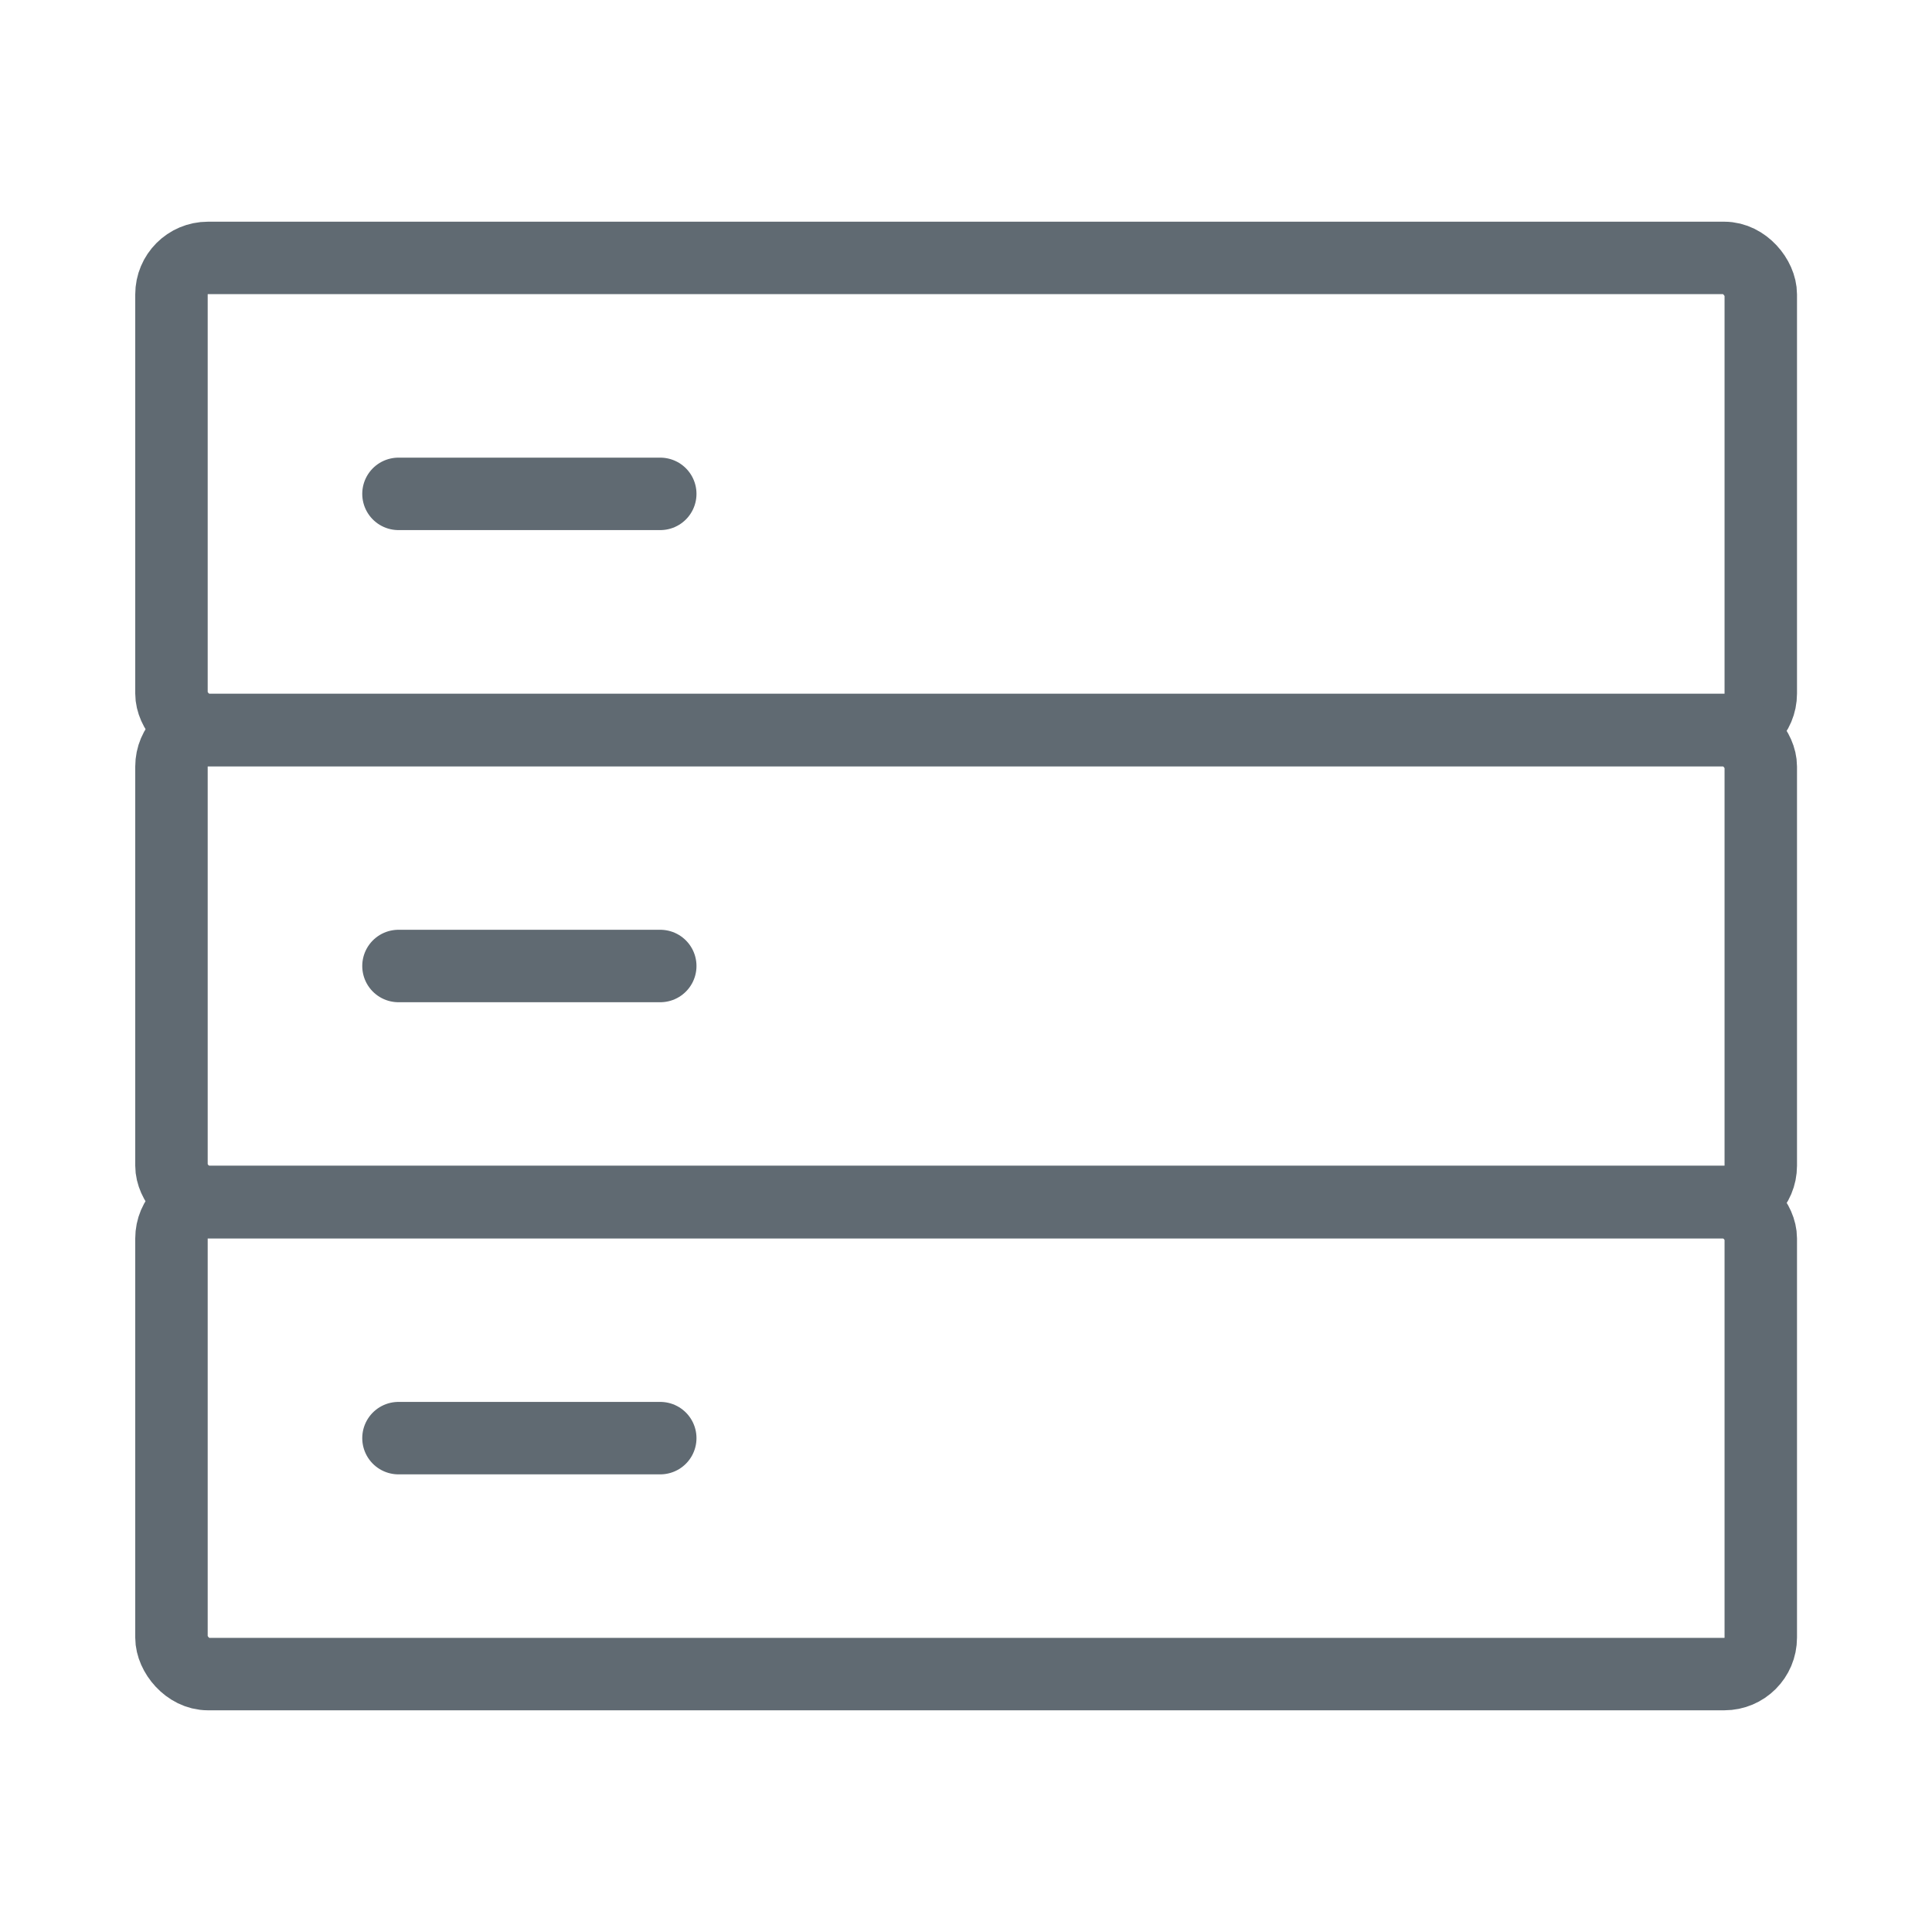 <svg id="图层_1" data-name="图层 1" xmlns="http://www.w3.org/2000/svg" viewBox="0 0 80 80"><defs><style>.cls-1{fill:none;stroke:#606a72;stroke-linecap:round;stroke-linejoin:round;stroke-width:3px;}</style></defs><title>PostgreSQL-icon</title><rect class="cls-1" x="7.1" y="10.68" width="65.81" height="19.55" rx="1.51"/><line class="cls-1" x1="16.5" y1="20.45" x2="27.34" y2="20.45"/><rect class="cls-1" x="7.1" y="30.23" width="65.81" height="19.55" rx="1.51"/><line class="cls-1" x1="16.5" y1="40" x2="27.34" y2="40"/><rect class="cls-1" x="7.1" y="49.77" width="65.81" height="19.55" rx="1.51"/><line class="cls-1" x1="16.5" y1="59.55" x2="27.34" y2="59.55"/></svg>